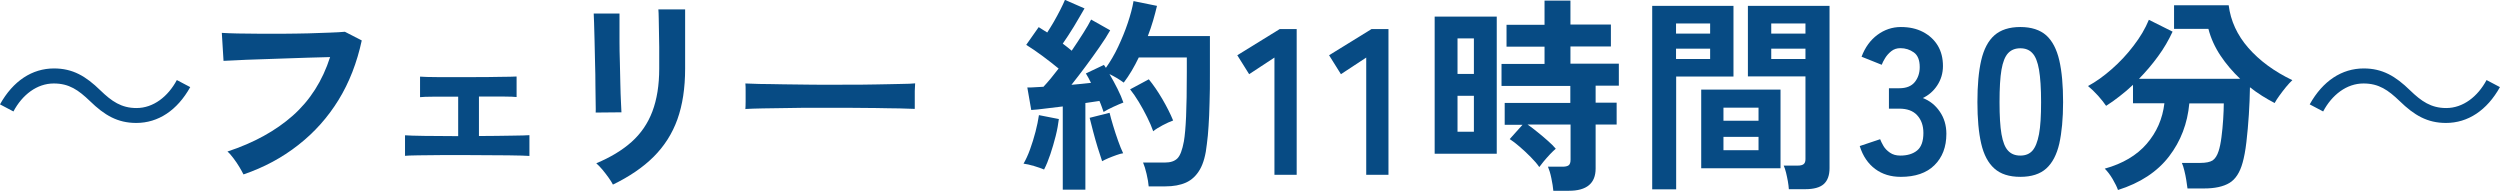 <?xml version="1.0" encoding="UTF-8"?><svg id="_レイヤー_2" xmlns="http://www.w3.org/2000/svg" viewBox="0 0 204.56 15.61"><defs><style>.cls-1{fill:#074b84;}</style></defs><g id="_レイヤー_1-2"><path class="cls-1" d="M15.57,7.12c-1.07,1.92-2.63,2.94-4.42,2.94-1.53,0-2.6-.63-3.79-1.79-.94-.9-1.7-1.44-2.96-1.44-1.38,0-2.58.93-3.3,2.29l-1.1-.58c1.07-1.92,2.63-2.94,4.42-2.94,1.53,0,2.6.63,3.79,1.79.93.9,1.72,1.45,2.96,1.45,1.38,0,2.58-.94,3.3-2.29l1.1.58Z"/><path class="cls-1" d="M19.91,14.25c-.07-.15-.18-.34-.32-.58s-.31-.48-.48-.71c-.18-.24-.34-.43-.5-.56,2.15-.71,3.94-1.69,5.35-2.94,1.41-1.25,2.43-2.85,3.05-4.79-.53.01-1.14.03-1.82.05-.68.02-1.37.04-2.08.07-.71.02-1.39.04-2.04.07-.65.02-1.22.04-1.71.07-.49.02-.84.04-1.07.05l-.14-2.29c.33.02.76.04,1.29.05.53.01,1.12.02,1.78.02s1.32,0,2.01,0c.69,0,1.35-.02,2-.03.65-.02,1.23-.04,1.75-.06.52-.02.93-.04,1.24-.07l1.38.71c-.39,1.81-1.02,3.44-1.9,4.87s-1.98,2.66-3.3,3.69c-1.31,1.03-2.8,1.83-4.47,2.4Z"/><path class="cls-1" d="M33.14,12.77v-1.7c.28.02.81.04,1.58.05.77,0,1.69.02,2.77.02v-3.23c-.71,0-1.37,0-1.96,0-.59,0-.97.02-1.16.04v-1.68c.26.02.74.04,1.44.04s1.55,0,2.56,0,1.81,0,2.51-.02c.7,0,1.16-.02,1.39-.03v1.68c-.18-.02-.54-.04-1.07-.04-.53,0-1.2,0-2.01,0v3.23c1.03,0,1.92-.02,2.68-.03.75-.01,1.24-.02,1.45-.04v1.7c-.27-.02-.85-.04-1.73-.05-.88-.01-1.97-.02-3.29-.02-.74,0-1.47,0-2.19,0-.73,0-1.36.01-1.9.02s-.9.02-1.08.04Z"/><path class="cls-1" d="M48.74,9.21c.01-.1.01-.36,0-.76,0-.4-.01-.89-.02-1.47,0-.58-.01-1.19-.03-1.82-.01-.63-.03-1.24-.04-1.82-.02-.58-.03-1.07-.04-1.47-.01-.4-.02-.65-.03-.76h2.11v.78c0,.4,0,.88,0,1.44,0,.56.01,1.15.03,1.76.01.61.03,1.21.04,1.78s.03,1.06.05,1.48c.02.41.03.7.04.84l-2.12.02ZM50.15,15.1c-.08-.16-.2-.35-.35-.56-.15-.21-.32-.43-.5-.65-.18-.21-.35-.39-.51-.53,1.17-.49,2.13-1.07,2.89-1.75.76-.68,1.33-1.51,1.7-2.49s.56-2.15.56-3.51v-.78c0-.25,0-.57,0-.97s-.01-.8-.02-1.22c0-.42-.01-.8-.02-1.14s-.01-.58-.03-.73h2.19v4.85c0,1.59-.21,2.96-.63,4.14-.42,1.17-1.07,2.19-1.94,3.06s-1.99,1.63-3.35,2.29Z"/><path class="cls-1" d="M60.99,8.94c.01-.16.02-.37.02-.64v-.82c0-.27,0-.49-.02-.65.22.01.6.02,1.15.04.55,0,1.21.02,1.97.03.76.01,1.58.02,2.46.03s1.75,0,2.62,0,1.7,0,2.47-.02,1.45-.02,2.01-.04c.57,0,.97-.03,1.21-.05-.01.15-.02.36-.03.63,0,.27,0,.55,0,.82,0,.28,0,.49,0,.64-.28-.01-.7-.02-1.25-.04-.55,0-1.19-.02-1.92-.03-.73-.01-1.51-.02-2.33-.02h-2.49c-.84,0-1.64,0-2.4.02-.76.01-1.44.02-2.05.03-.61.01-1.08.03-1.44.05Z"/><path class="cls-1" d="M85.43,13.87c-.22-.09-.49-.19-.83-.29-.34-.1-.62-.16-.85-.19.18-.31.36-.69.53-1.16s.32-.95.45-1.45c.13-.5.22-.95.28-1.36l1.63.32c-.05.41-.13.87-.26,1.39-.13.52-.28,1.02-.44,1.5-.16.48-.33.89-.5,1.22ZM86.96,15.54v-6.83c-.49.06-.96.11-1.41.17-.45.06-.84.1-1.17.12l-.32-1.84c.18,0,.38,0,.61-.02s.46-.02.71-.04c.18-.19.38-.42.59-.67.21-.26.43-.53.65-.82-.37-.31-.8-.64-1.28-1s-.94-.67-1.37-.94l1.02-1.45c.1.07.21.14.33.21.12.07.24.15.37.23.17-.26.35-.56.54-.88.19-.33.36-.65.53-.98.16-.32.29-.59.38-.81l1.6.7c-.27.48-.57.97-.88,1.5-.32.52-.62.98-.9,1.38.14.1.27.2.39.3.12.1.24.19.34.28.34-.5.65-.97.94-1.43s.51-.83.65-1.12l1.56.88c-.23.41-.52.87-.88,1.38s-.73,1.04-1.13,1.57c-.4.53-.78,1.04-1.16,1.51.29-.02.58-.05.85-.08.27-.03.52-.05.75-.08-.07-.15-.14-.28-.21-.41-.07-.12-.14-.24-.21-.36l1.48-.7s.05.09.08.12c.03.04.05.07.08.12.36-.51.7-1.08,1-1.72s.57-1.29.79-1.95c.22-.66.38-1.25.47-1.79l1.92.39c-.09.39-.2.79-.32,1.21-.12.42-.27.84-.43,1.26h5.08v2.94c0,.99,0,1.84-.03,2.55-.02.71-.04,1.34-.08,1.87-.03.53-.08,1.03-.14,1.48-.09.88-.28,1.58-.57,2.08-.29.5-.67.86-1.14,1.07s-1.03.31-1.69.31h-1.36c-.02-.28-.08-.62-.17-1.01s-.19-.71-.29-.94h1.79c.45,0,.79-.11,1.02-.34.23-.23.4-.69.53-1.39.08-.46.14-1.14.18-2.03.04-.89.06-2.11.06-3.65v-1.19h-3.93c-.18.37-.37.74-.58,1.09s-.42.67-.65.97c-.15-.11-.33-.23-.54-.36-.21-.12-.42-.24-.63-.34.23.39.45.79.66,1.21.21.42.37.79.48,1.12-.22.08-.49.2-.82.35s-.59.29-.8.42c-.05-.12-.1-.27-.15-.42s-.12-.32-.19-.48c-.17.02-.35.05-.54.08-.19.03-.4.06-.61.09v7.09h-1.85ZM90.18,13.19c-.1-.29-.22-.66-.36-1.11-.14-.45-.26-.89-.38-1.34-.12-.45-.21-.81-.28-1.1l1.63-.41c.07.29.16.63.29,1.05s.26.84.41,1.25.28.75.41,1.01c-.15.02-.33.07-.55.15-.22.08-.44.16-.65.25-.21.09-.38.17-.52.25ZM94.36,10.74c-.12-.35-.29-.74-.5-1.16-.21-.43-.44-.84-.68-1.24-.24-.4-.48-.74-.71-1.03l1.53-.82c.37.45.74.99,1.11,1.62.36.62.66,1.21.88,1.75-.25.09-.54.22-.86.39s-.58.33-.77.49Z"/><path class="cls-1" d="M104.28,14.3V4.71l-2.07,1.36-.97-1.55,3.47-2.14h1.39v11.92h-1.82Z"/><path class="cls-1" d="M111.79,14.3V4.71l-2.07,1.36-.97-1.55,3.47-2.14h1.39v11.92h-1.82Z"/><path class="cls-1" d="M117.39,12.58V1.36h5.08v11.22h-5.08ZM119.26,6.05h1.34v-2.91h-1.34v2.91ZM119.26,10.78h1.34v-2.94h-1.34v2.94ZM127.1,15.61c-.02-.28-.08-.62-.16-1.02s-.18-.71-.28-.95h1.19c.24,0,.41-.04.51-.12.1-.08.15-.23.15-.46v-2.87h-3.52c.26.18.54.39.83.63.29.24.58.47.84.71.27.23.48.45.64.64-.12.1-.28.25-.47.45-.19.2-.36.4-.53.6-.16.2-.28.35-.35.45-.17-.25-.4-.52-.7-.82-.29-.3-.6-.58-.91-.85-.31-.27-.58-.47-.81-.62l1.05-1.17h-1.46v-1.79h5.37v-1.39h-5.63v-1.8h3.52v-1.41h-3.11v-1.79h3.11V.05h2.12v1.96h3.31v1.79h-3.31v1.41h3.96v1.8h-1.9v1.39h1.72v1.79h-1.72v3.6c0,1.21-.73,1.82-2.18,1.82h-1.31Z"/><path class="cls-1" d="M135.19,15.49V.48h6.65v5.78h-4.69v9.23h-1.96ZM137.14,2.75h2.79v-.83h-2.79v.83ZM137.14,4.83h2.79v-.85h-2.79v.85ZM139.2,13.77v-6.44h6.49v6.44h-6.49ZM141.02,9.88h2.87v-1.07h-2.87v1.07ZM141.02,12.29h2.87v-1.09h-2.87v1.09ZM146.37,15.47c-.01-.18-.04-.39-.08-.64-.04-.24-.1-.48-.15-.71-.06-.23-.12-.42-.19-.57h1.14c.23,0,.39-.04.49-.12.1-.08.15-.21.15-.41v-6.77h-4.71V.48h6.68v13.28c0,.59-.16,1.02-.47,1.3-.31.28-.82.42-1.52.42h-1.34ZM144.93,2.75h2.8v-.83h-2.8v.83ZM144.93,4.83h2.8v-.85h-2.8v.85Z"/><path class="cls-1" d="M155.52,14.47c-.8,0-1.5-.21-2.08-.64-.58-.43-1.01-1.05-1.27-1.88l1.67-.56c.06.16.15.34.27.55.12.21.3.39.53.55.23.16.51.24.85.24.58,0,1.04-.14,1.38-.42s.51-.76.51-1.43c0-.6-.17-1.08-.51-1.45s-.83-.54-1.46-.54h-.85v-1.67h.85c.57,0,.99-.17,1.26-.5.27-.33.41-.75.41-1.23,0-.57-.16-.97-.48-1.2s-.69-.35-1.1-.35c-.29,0-.54.08-.75.25s-.37.35-.5.56c-.13.21-.22.39-.28.55l-1.65-.66c.29-.77.73-1.37,1.3-1.79.57-.42,1.21-.64,1.91-.64s1.29.13,1.81.4c.52.27.92.64,1.21,1.11.29.48.43,1.04.43,1.68,0,.59-.16,1.12-.47,1.59s-.71.81-1.18,1.03c.57.22,1.03.58,1.39,1.11.36.52.54,1.13.54,1.82,0,1.08-.33,1.93-.98,2.57s-1.57.95-2.75.95Z"/><path class="cls-1" d="M165.31,14.47c-.91,0-1.62-.23-2.12-.68-.51-.45-.87-1.13-1.08-2.04-.21-.91-.31-2.04-.31-3.4s.1-2.5.31-3.41.57-1.6,1.08-2.05c.51-.45,1.22-.68,2.12-.68s1.61.23,2.12.68c.5.45.86,1.14,1.07,2.05.21.91.31,2.05.31,3.41s-.11,2.49-.31,3.4c-.21.91-.57,1.59-1.07,2.04-.5.45-1.21.68-2.12.68ZM165.31,12.73c.42,0,.75-.13.99-.4.24-.27.42-.72.54-1.35s.17-1.51.17-2.63-.06-2.02-.17-2.65-.29-1.09-.54-1.35c-.24-.27-.58-.4-.99-.4s-.75.13-1,.4c-.25.27-.43.72-.54,1.35s-.16,1.52-.16,2.65.05,2,.16,2.63.29,1.09.54,1.35c.25.27.58.4,1,.4Z"/><path class="cls-1" d="M173.3,15.54c-.08-.23-.22-.52-.43-.88-.21-.36-.43-.64-.65-.86,1.47-.41,2.62-1.09,3.43-2.03.82-.95,1.3-2.05,1.45-3.32h-2.57v-1.51c-.36.34-.73.66-1.1.94-.37.29-.73.55-1.1.78-.15-.23-.37-.5-.65-.82-.29-.32-.56-.58-.83-.8.65-.35,1.29-.81,1.95-1.39.65-.57,1.25-1.21,1.78-1.91.54-.7.96-1.41,1.25-2.12l1.94.97c-.32.69-.71,1.37-1.19,2.02-.48.66-1,1.27-1.56,1.84h8.28c-.61-.58-1.15-1.21-1.61-1.9s-.79-1.42-.99-2.19h-2.81V.43h4.47c.16,1.28.7,2.45,1.61,3.49.92,1.05,2.12,1.93,3.6,2.64-.16.15-.33.33-.52.56-.19.23-.36.46-.53.69s-.3.44-.4.62c-.35-.18-.69-.38-1.03-.59s-.67-.45-.99-.7c-.01.71-.04,1.46-.09,2.25-.05.79-.12,1.53-.2,2.23-.08.7-.19,1.26-.31,1.69-.22.8-.58,1.36-1.08,1.66-.5.3-1.19.45-2.07.45h-1.36c-.02-.19-.06-.42-.1-.69-.04-.27-.1-.53-.16-.78-.06-.26-.13-.46-.2-.62h1.51c.45,0,.79-.07,1-.2.21-.14.38-.4.5-.78.09-.28.17-.66.23-1.13.06-.47.11-.96.14-1.46s.05-.94.05-1.3h-2.82c-.15,1.64-.7,3.09-1.66,4.34s-2.35,2.17-4.19,2.75Z"/><path class="cls-1" d="M204.56,7.12c-1.07,1.92-2.63,2.94-4.42,2.94-1.53,0-2.6-.63-3.79-1.79-.94-.9-1.7-1.44-2.96-1.44-1.38,0-2.58.93-3.3,2.29l-1.1-.58c1.07-1.92,2.63-2.94,4.42-2.94,1.53,0,2.6.63,3.79,1.79.93.9,1.72,1.45,2.96,1.45,1.38,0,2.58-.94,3.3-2.29l1.1.58Z"/></g></svg>
